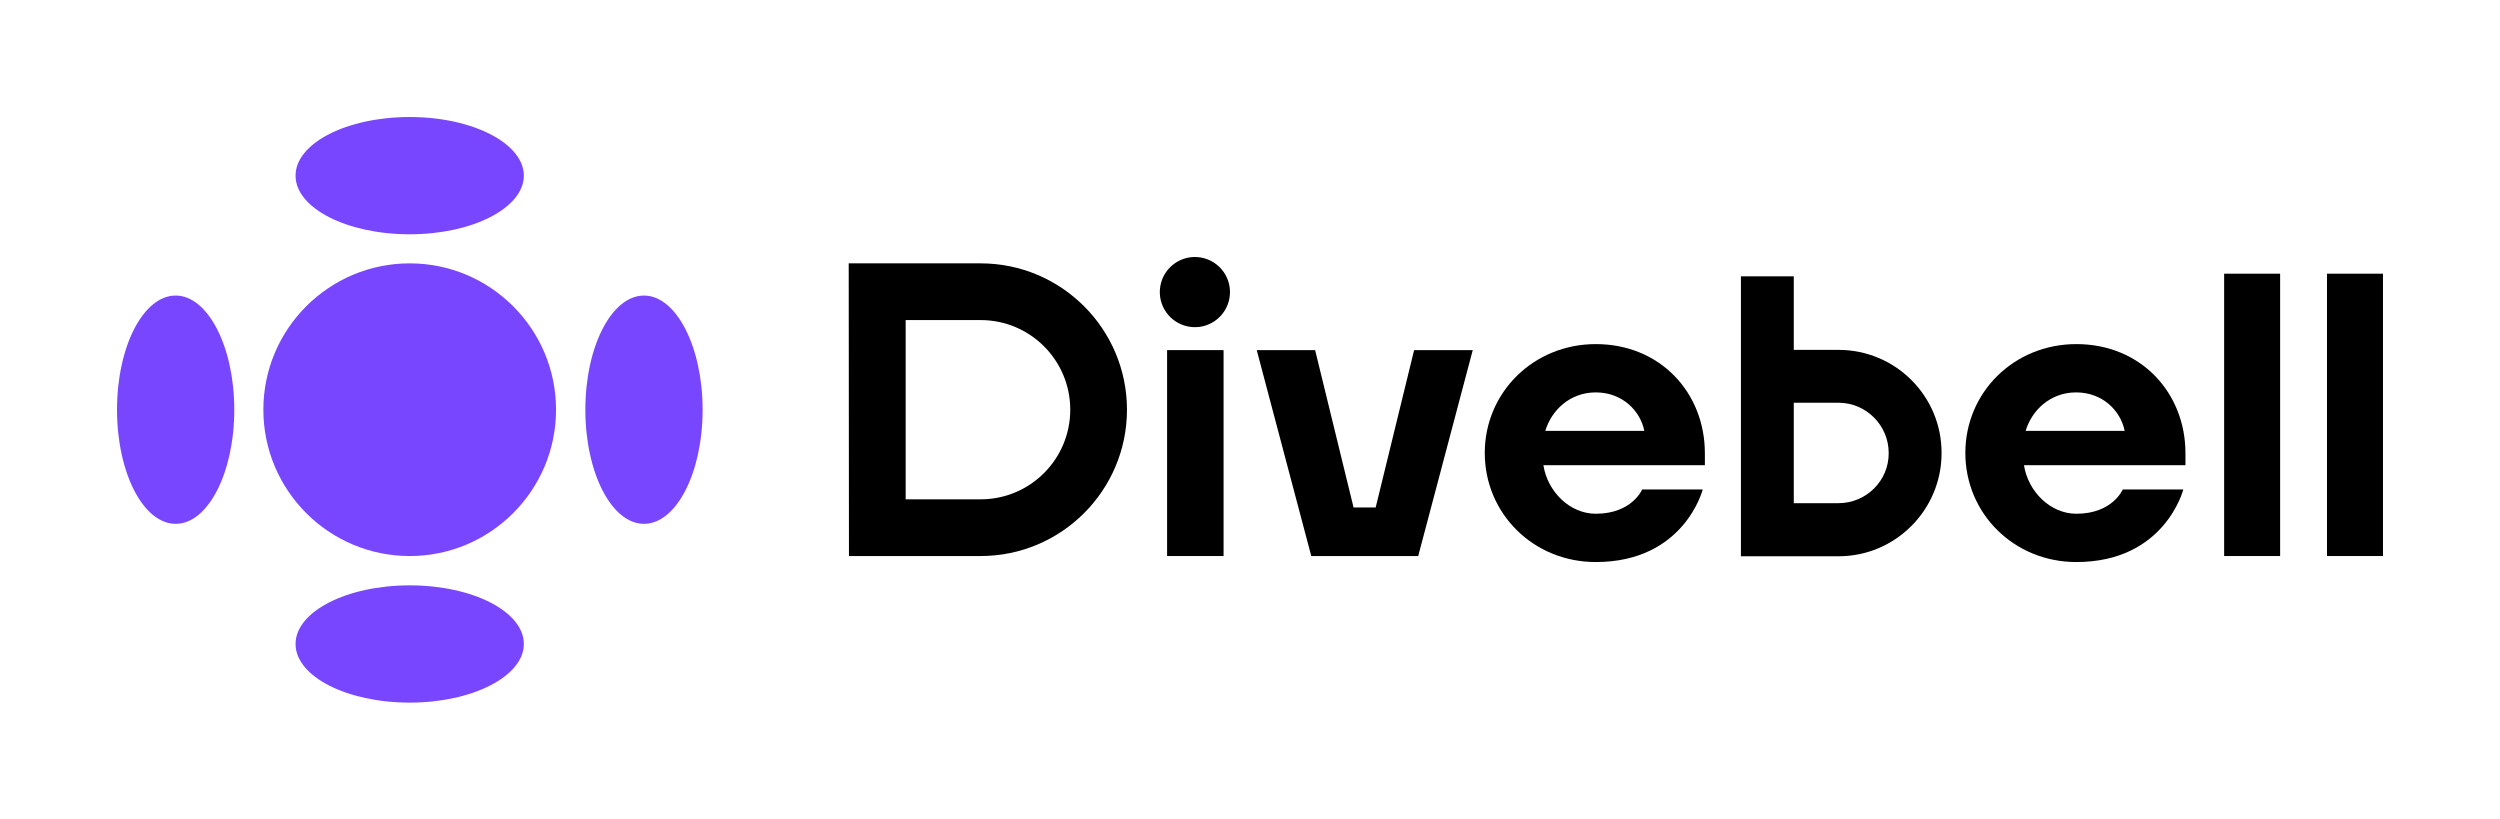 <svg xml:space="preserve" style="enable-background:new 0 0 1040.4 341;" viewBox="0 0 1040.4 341" y="0px" x="0px" xmlns:xlink="http://www.w3.org/1999/xlink" xmlns="http://www.w3.org/2000/svg" id="Divebell_logo" version="1.1">
<style type="text/css">
	.st0{fill:#7846FF;}
</style>
<g>
	<path d="M170.5,109.6c33.6,0,60.9,27.3,60.9,60.9s-27.3,60.9-60.9,60.9s-60.9-27.3-60.9-60.9S136.9,109.6,170.5,109.6
		 M73.1,123c-13.5,0-24.4,21.3-24.4,47.5S59.6,218,73.1,218s24.4-21.3,24.4-47.5S86.5,123,73.1,123 M268,123
		c-13.5,0-24.4,21.3-24.4,47.5S254.5,218,268,218s24.4-21.3,24.4-47.5S281.4,123,268,123 M123,73.1c0,13.5,21.3,24.4,47.5,24.4
		s47.5-11,47.5-24.4s-21.3-24.4-47.5-24.4S123,59.6,123,73.1 M123,268c0,13.5,21.3,24.4,47.5,24.4s47.5-11,47.5-24.4
		c0-13.5-21.3-24.4-47.5-24.4S123,254.5,123,268" class="st0"></path>
	<path d="M408.1,109.6h-54.9l0.1,121.8h54.8c33.6,0,60.9-27.3,60.9-60.9S441.7,109.6,408.1,109.6z M408.1,207.8h-31.2v-74.6h31.2
		c20.6,0,37.3,16.7,37.3,37.3S428.7,207.8,408.1,207.8z"></path>
	<rect height="117.5" width="23.3" y="113.9" x="968.4"></rect>
	<rect height="117.5" width="23.3" y="113.9" x="925.6"></rect>
	<path d="M765.1,145.6h-18.6V115h-22v116.5h40.6c23.7,0,42.9-19.3,42.9-42.9C808.1,164.8,788.8,145.6,765.1,145.6z M765.1,209.4
		h-18.6v-41.8h18.6c11.5,0,20.9,9.4,20.9,20.9C786.1,200,776.7,209.4,765.1,209.4z"></path>
	<ellipse ry="14.6" rx="14.6" cy="121.7" cx="497.5" transform="matrix(0.173 -0.985 0.985 0.173 291.328 590.539)"></ellipse>
	<g>
		<path d="M485.7,145.7h23.5v85.7h-23.5V145.7z"></path>
		<path d="M547.3,145.7l16,65.5h9.2l16-65.5h24.4l-22.7,85.7h-44.5L523,145.7H547.3z"></path>
		<path d="M664.1,143.2c26.9,0,45.4,20.3,45.4,45.4v5h-67.2c1.7,10.9,10.9,20.2,21.8,20.2c15.1,0,19.3-10.1,19.3-10.1h25.2
			c0,0-7.6,30.2-44.5,30.2c-26,0-46.2-20.2-46.2-45.4C617.9,163.4,638.1,143.2,664.1,143.2z M684.3,179.3c-1.7-8.4-9.2-16-20.2-16
			c-10.9,0-18.5,7.6-21,16H684.3z"></path>
	</g>
	<g>
		<path d="M864.1,143.2c26.9,0,45.4,20.3,45.4,45.4v5h-67.2c1.7,10.9,10.9,20.2,21.8,20.2c15.1,0,19.3-10.1,19.3-10.1h25.2
			c0,0-7.6,30.2-44.5,30.2c-26,0-46.2-20.2-46.2-45.4C817.9,163.4,838,143.2,864.1,143.2z M884.2,179.3c-1.7-8.4-9.2-16-20.2-16
			c-10.9,0-18.5,7.6-21,16H884.2z"></path>
	</g>
</g>
</svg>
